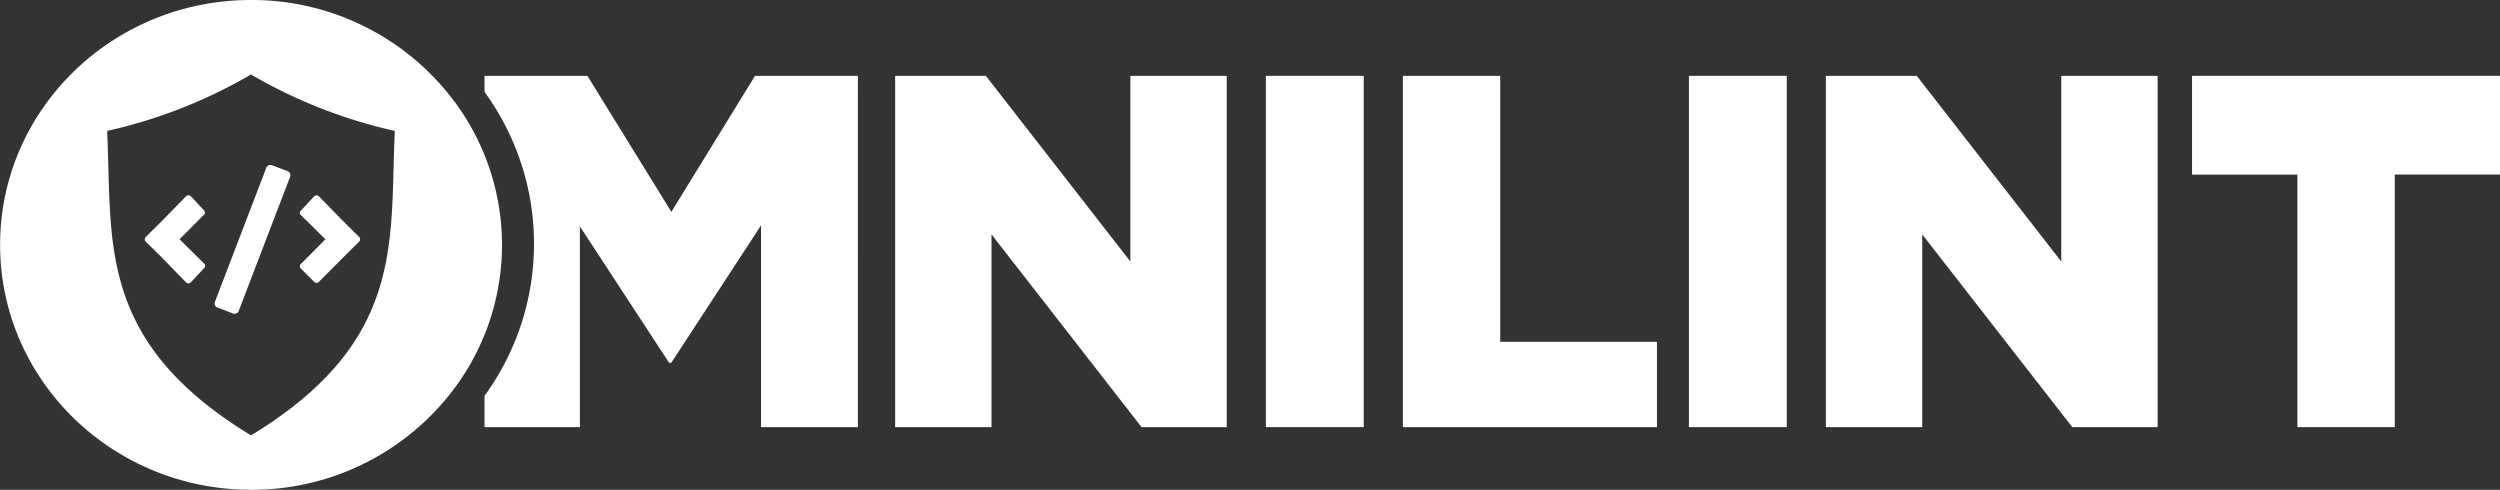 <svg id="Layer_1" data-name="Layer 1" xmlns="http://www.w3.org/2000/svg" viewBox="0 0 747.27 146.4"><rect x="0" y="0" width="747.27" height="146.4" fill="#333333" stroke="none"/><defs><style>.cls-1{fill:#fff;}</style></defs><title>logo-simple-with-text-inverse</title><path class="cls-1" d="M141.45,38.46A75.51,75.51,0,0,0,80.81,8.33c-41.44,0-75,32.77-75,73.2s33.59,73.2,75,73.2a75.51,75.51,0,0,0,60.65-30.13A71.71,71.71,0,0,0,141.45,38.46Zm-60.65,100c-46.34-28.2-41.41-57.93-43-91a150.14,150.14,0,0,0,43-16.86,150.14,150.14,0,0,0,43,16.86C122.22,80.55,127.14,110.28,80.81,138.47Z" transform="translate(-5.78 -8.33)"/><path class="cls-1" d="M66.8,71.27l-4-4.3a1,1,0,0,0-1.38,0l-7.35,7.52-4.73,4.68a1,1,0,0,0,0,1.38l4.73,4.68,7.35,7.52a1,1,0,0,0,1.38,0l4-4.3a0.9,0.9,0,0,0,.06-1.28l-0.06-.06-7.35-7.26,7.35-7.39A0.9,0.9,0,0,0,66.8,71.27Zm46.35,7.91-4.73-4.68L101.08,67a1,1,0,0,0-1.38,0l-4,4.3a0.9,0.9,0,0,0-.06,1.28L95.7,72.6l7.35,7.26L95.7,87.26a0.9,0.9,0,0,0-.06,1.28l0.06,0.06,4,4a1,1,0,0,0,1.38,0l7.35-7.39,4.73-4.68A1,1,0,0,0,113.15,79.18Z" transform="translate(-5.78 -8.33)"/><rect class="cls-1" x="58.48" y="76.07" width="45.55" height="7.61" rx="1.25" ry="1.25" transform="translate(-28.18 118.85) rotate(-69.04)"/><path class="cls-1" d="M273.31,31h27.15l43.2,55.5V31h28.8V136H347l-44.85-57.6V136h-28.8V31Z" transform="translate(-5.78 -8.33)"/><path class="cls-1" d="M384.16,31h29.25V136H384.16V31Z" transform="translate(-5.78 -8.33)"/><path class="cls-1" d="M425.11,31h29.1v79.5h46.85V136H425.11V31Z" transform="translate(-5.78 -8.33)"/><path class="cls-1" d="M510.61,31h29.25V136H510.61V31Z" transform="translate(-5.78 -8.33)"/><path class="cls-1" d="M551.56,31h27.15l43.2,55.5V31h28.8V136H625.2l-44.85-57.6V136h-28.8V31Z" transform="translate(-5.78 -8.33)"/><path class="cls-1" d="M692.46,60.53H661V31h92.1v29.5h-31.5V136h-29.1V60.53Z" transform="translate(-5.78 -8.33)"/><path class="cls-1" d="M231.46,31l-25,40.65L181.36,31H150.61v4.8a77.13,77.13,0,0,1,0,90.84V136h28.5V76l26.7,40.8h0.6l26.85-41.1V136h28.95V31H231.46Z" transform="translate(-5.78 -8.33)"/></svg>